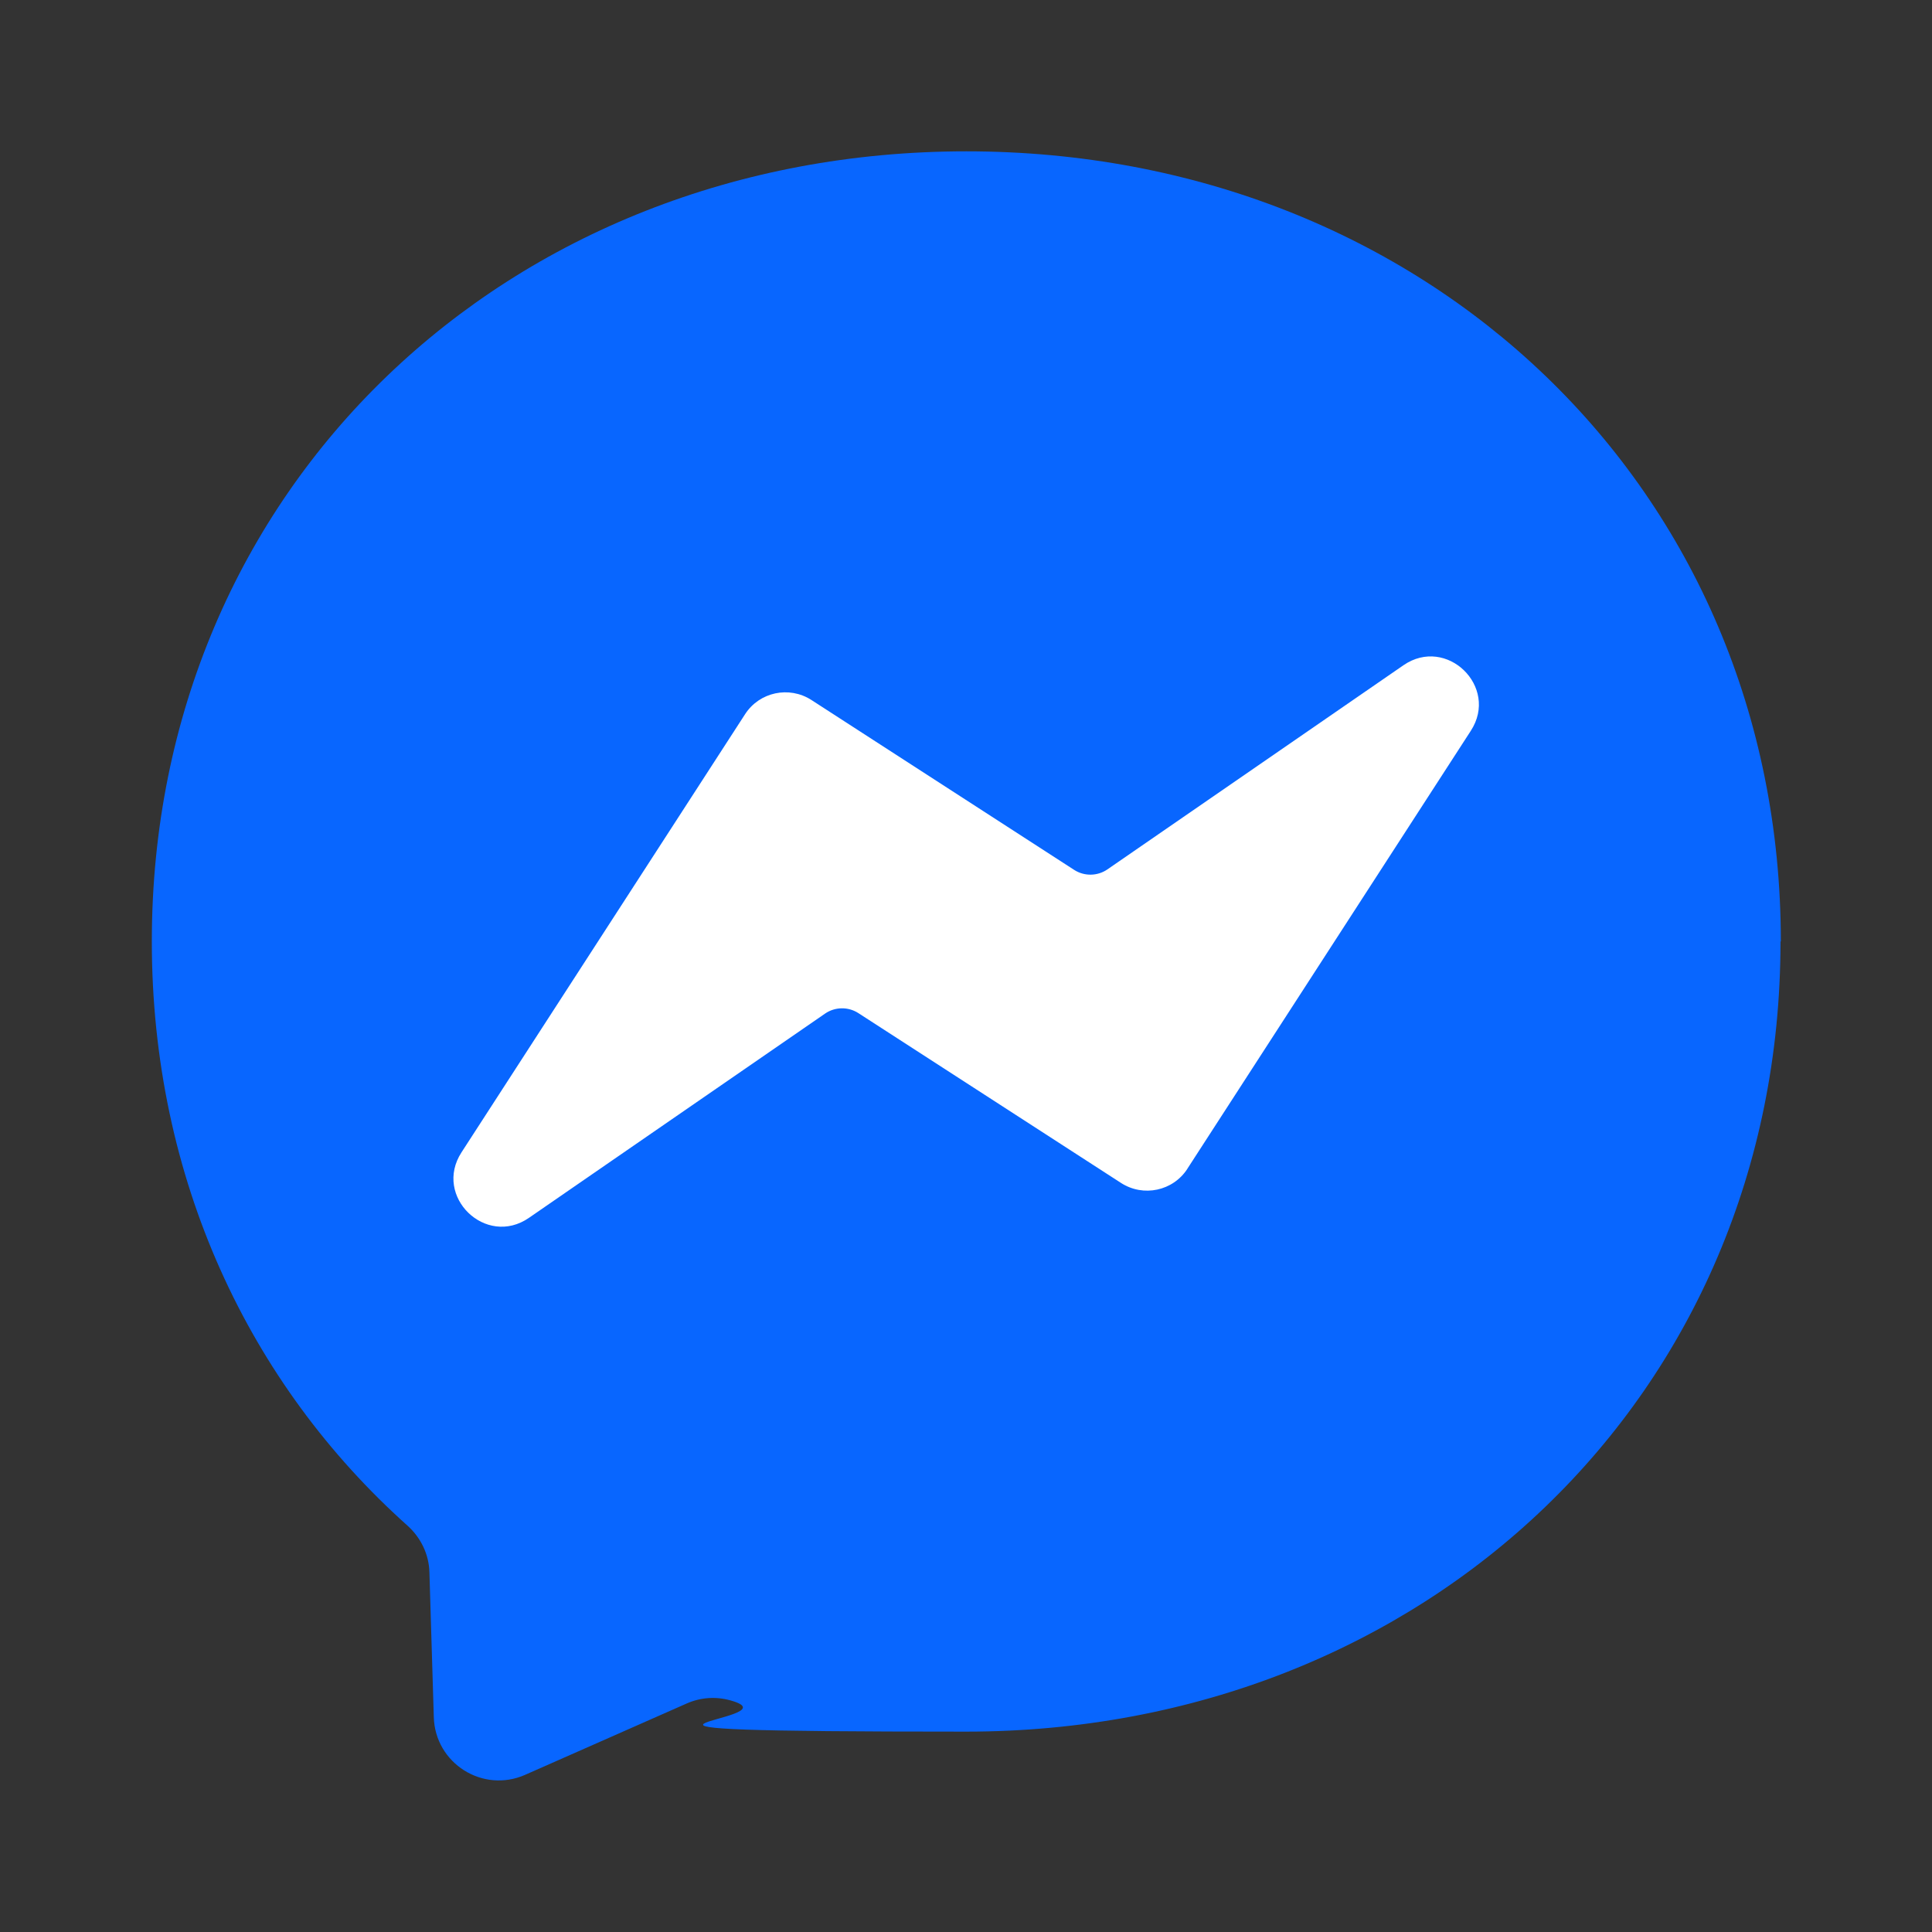 <?xml version="1.0" encoding="UTF-8"?>
<svg xmlns="http://www.w3.org/2000/svg" xmlns:svg="http://www.w3.org/2000/svg" xmlns:sodipodi="http://sodipodi.sourceforge.net/DTD/sodipodi-0.dtd" xmlns:inkscape="http://www.inkscape.org/namespaces/inkscape" viewBox="0 0 1186 1186">
  <rect x="0" y="0" width="1186" height="1186" fill="#333333" stroke="none"/>
  <defs>
    <style>      .st0 {        fill: #0866ff;      }      .st1 {        fill: #fff;      }    </style>
  </defs>
  <g id="svg2">
    <g id="g2">
      <path id="path1" class="st0" d="M1093,578c0,278.7-218.3,485-500,485s-99.1-6.7-144.7-19.2c-8.9-2.5-18.3-1.8-26.7,1.9l-99.2,43.8c-26,11.5-55.3-7-56.1-35.4l-2.7-89c-.3-11-5.3-21.2-13.4-28.5-97.3-87-157-213-157-358.7,0-278.7,218.3-485,500-485s500,206.3,500,485Z"></path>
      <path id="path2" class="st1" d="M728.8,717.6l174.1-269c17.5-27-14.9-58.5-41.4-40.2l-181.7,125.3c-6.1,4.2-14.2,4.3-20.4.3l-161.3-104.3c-13.7-8.8-31.9-4.9-40.7,8.7l-174.1,269c-17.5,27,14.9,58.5,41.4,40.2l181.8-125.4c6.1-4.2,14.2-4.3,20.4-.3l161.3,104.3c13.7,8.8,31.9,4.9,40.7-8.7h0Z"></path>
    </g>
  </g>
</svg>
